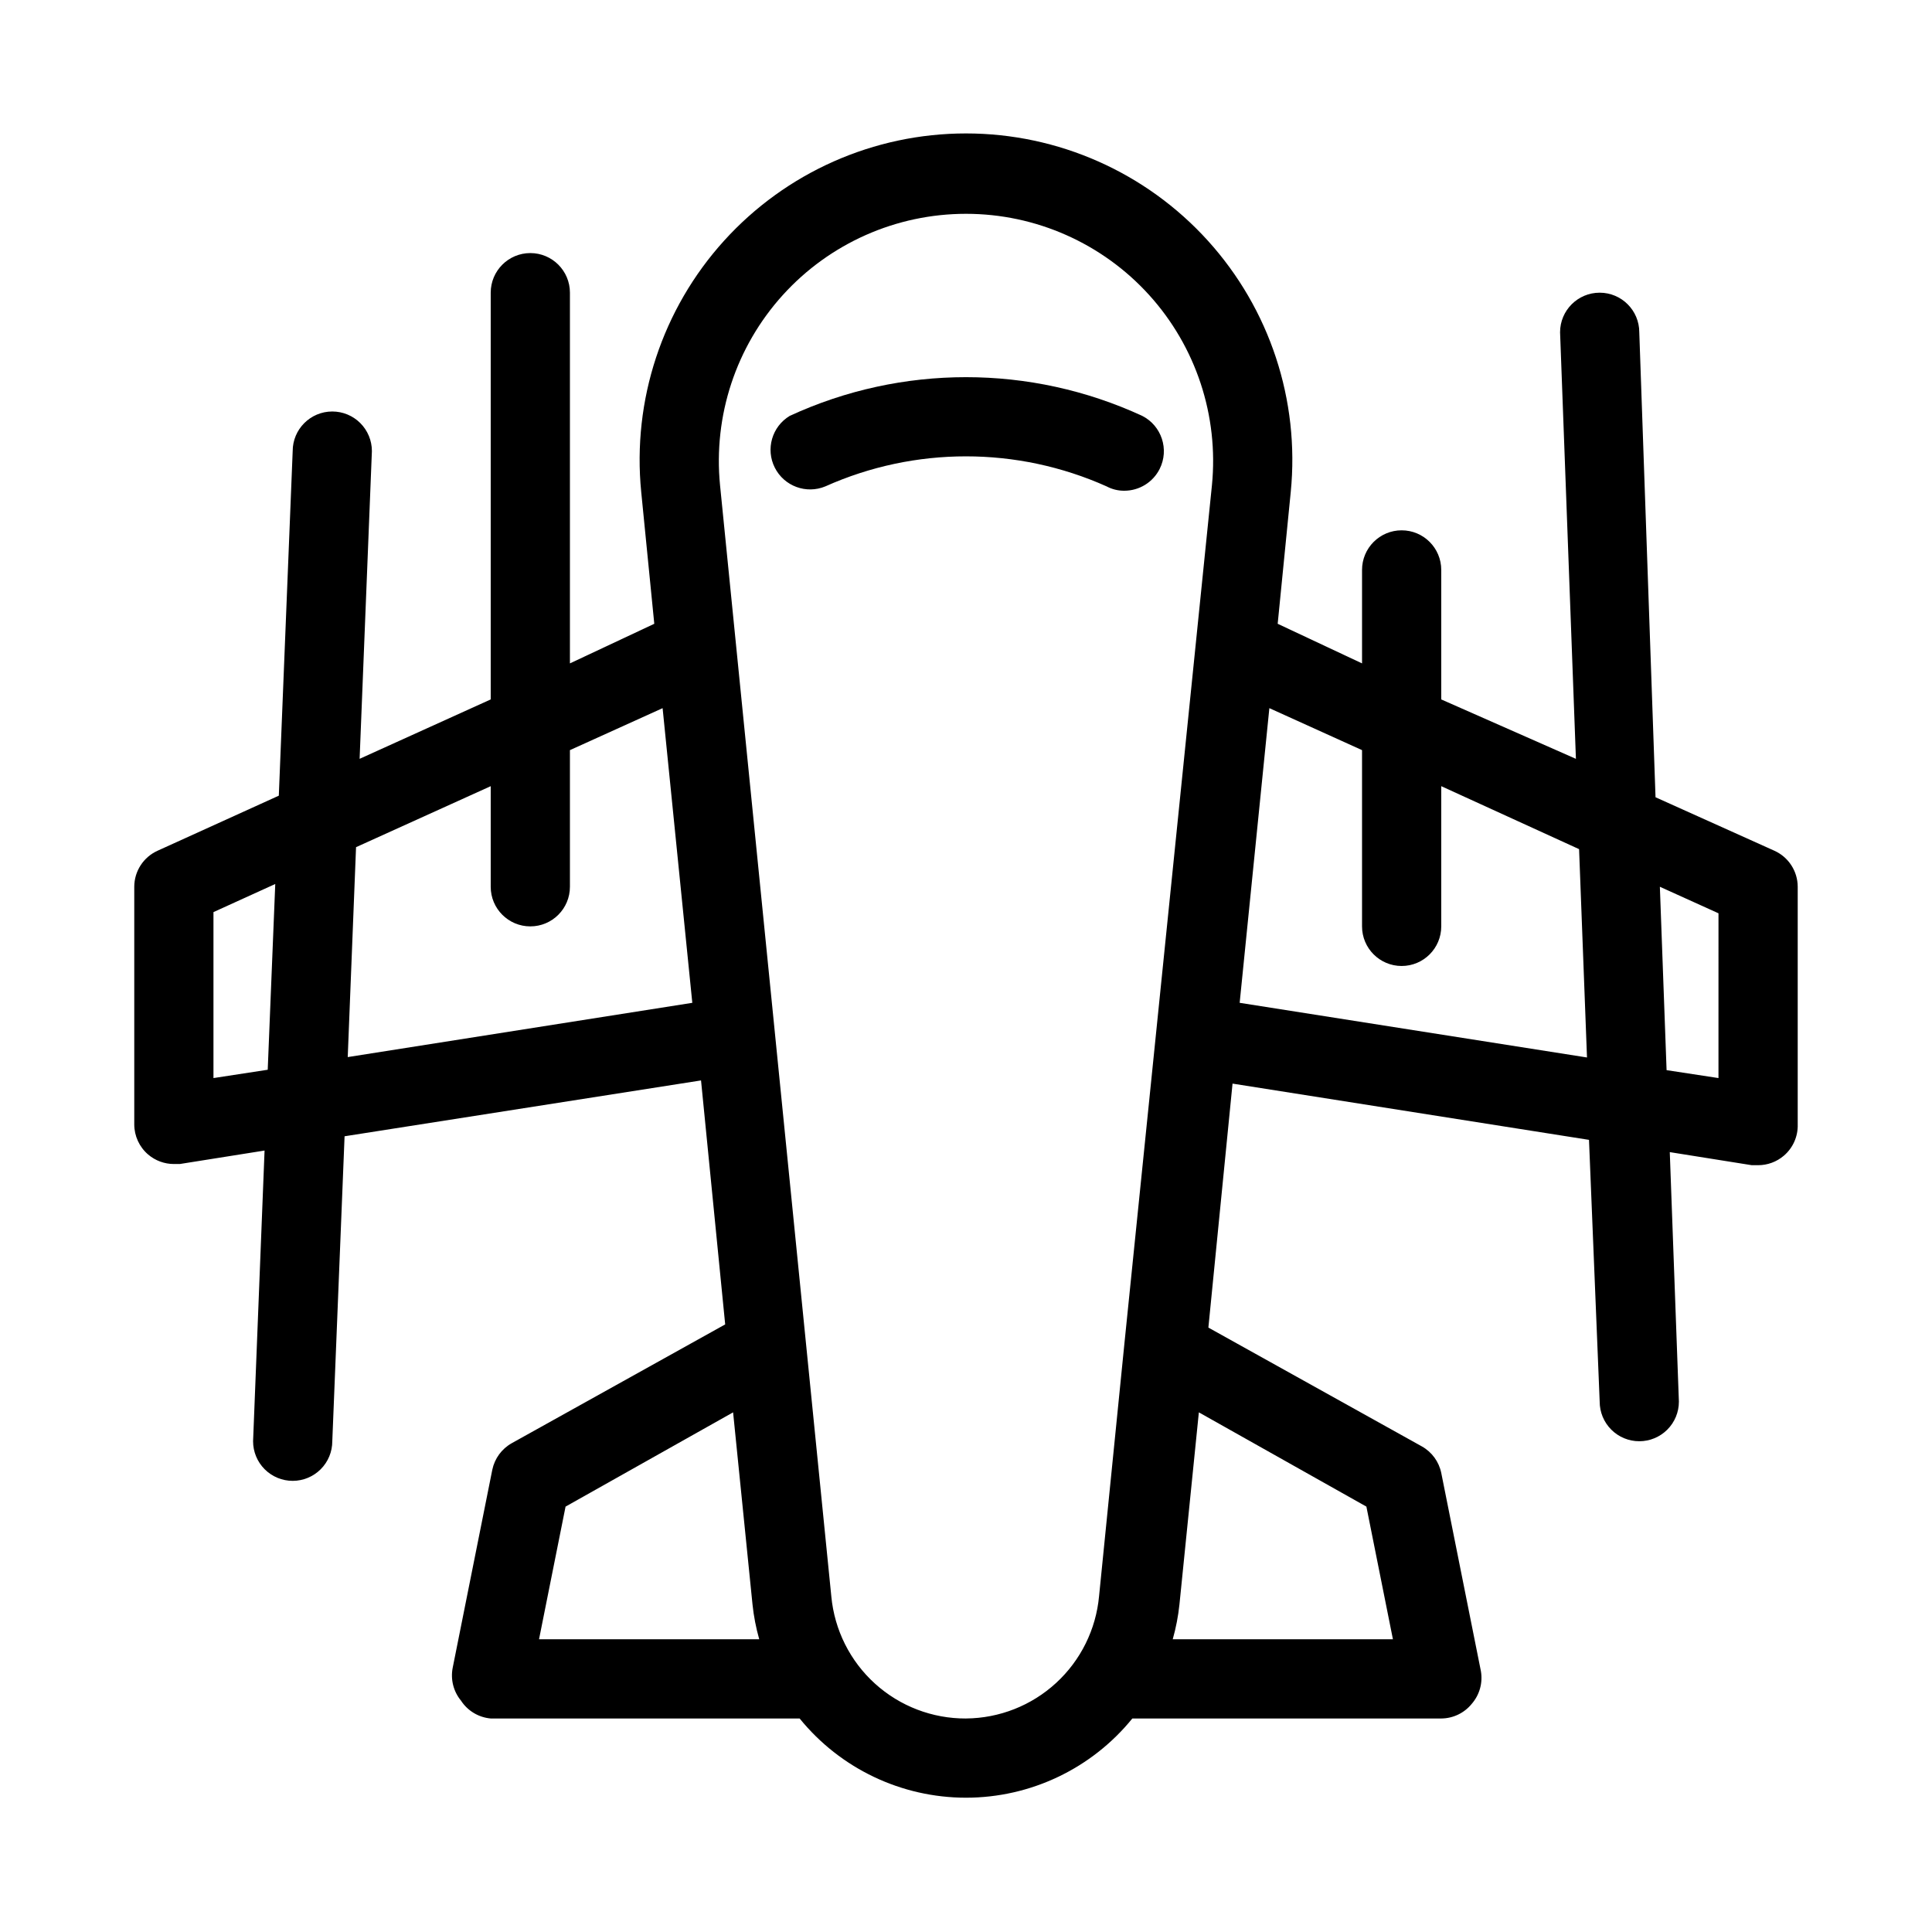 <?xml version="1.0" encoding="UTF-8"?>
<!-- Uploaded to: ICON Repo, www.svgrepo.com, Generator: ICON Repo Mixer Tools -->
<svg fill="#000000" width="800px" height="800px" version="1.1" viewBox="144 144 512 512" xmlns="http://www.w3.org/2000/svg">
 <g>
  <path d="m614.22 369.45-31.488-14.168-4.305-123.22c0-5.797-4.699-10.496-10.496-10.496s-10.496 4.699-10.496 10.496l4.199 113.04-35.688-15.746v-34.32c0-5.797-4.699-10.496-10.496-10.496s-10.496 4.699-10.496 10.496v24.77l-22.355-10.496 3.465-34.953c2.402-24.297-5.578-48.48-21.973-66.578s-39.676-28.418-64.094-28.418c-24.422 0-47.699 10.32-64.098 28.418-16.395 18.098-24.375 42.281-21.973 66.578l3.465 34.953-22.355 10.496v-98.242c0-5.797-4.699-10.496-10.496-10.496s-10.496 4.699-10.496 10.496v107.79l-34.742 15.742 3.254-81.551c0-2.785-1.105-5.453-3.074-7.422s-4.637-3.074-7.422-3.074c-5.797 0-10.496 4.699-10.496 10.496l-3.676 91.316-32.117 14.586c-3.762 1.691-6.184 5.43-6.191 9.555v62.977c0 3.066 1.344 5.981 3.672 7.977 1.902 1.625 4.324 2.519 6.824 2.519h1.574l22.461-3.57-3.043 77.039c0 2.785 1.105 5.457 3.074 7.422 1.969 1.969 4.637 3.074 7.422 3.074s5.453-1.105 7.422-3.074c1.969-1.965 3.074-4.637 3.074-7.422l3.254-80.82 94.465-14.801 6.402 64.656-56.574 31.488v0.004c-2.652 1.488-4.527 4.055-5.144 7.031l-10.496 52.48c-0.605 3.086 0.203 6.285 2.207 8.711 1.758 2.699 4.66 4.441 7.871 4.723h81.867c10.785 13.281 26.977 20.992 44.086 20.992 17.105 0 33.301-7.711 44.082-20.992h81.867c3.141-0.02 6.106-1.445 8.082-3.883 2.078-2.391 2.969-5.59 2.414-8.711l-10.496-52.48c-0.613-2.977-2.488-5.543-5.141-7.031l-56.574-31.488 6.402-64.656 94.465 14.906 2.832 69.375c0 2.785 1.105 5.457 3.074 7.422 1.969 1.969 4.641 3.074 7.422 3.074 2.785 0 5.453-1.105 7.422-3.074 1.969-1.965 3.074-4.637 3.074-7.422l-2.414-66.125 21.727 3.465h1.68c2.504 0 4.922-0.891 6.824-2.519 2.418-2.062 3.766-5.113 3.672-8.289v-62.977c-0.008-4.125-2.43-7.863-6.191-9.555zm-413.65 60.25v-43.98l16.375-7.453-1.996 49.227zm35.582-5.562 2.203-55.629 35.688-16.164v26.66c0 5.797 4.699 10.496 10.496 10.496s10.496-4.699 10.496-10.496v-36.211l24.562-11.125 7.871 78.09zm50.695 154.29 7.031-35.16 44.398-24.98 5.144 50.906c0.328 3.125 0.926 6.215 1.785 9.234zm113.15 20.992c-8.91 0.039-17.516-3.254-24.117-9.238-6.606-5.981-10.73-14.219-11.57-23.09l-29.496-294.52c-1.809-18.398 4.238-36.703 16.656-50.402 12.414-13.695 30.039-21.508 48.527-21.508 18.484 0 36.109 7.812 48.527 21.508 12.414 13.699 18.461 32.004 16.652 50.402l-23.195 227.45-6.719 66.965c-0.809 8.816-4.863 17.02-11.383 23.012-6.516 5.996-15.031 9.352-23.883 9.418zm106.11-56.152 7.031 35.16h-58.355c0.855-3.019 1.453-6.109 1.781-9.234l5.144-50.906zm-33.586-133.51 7.871-78.09 24.559 11.125v46.707c0 5.797 4.699 10.496 10.496 10.496s10.496-4.699 10.496-10.496v-37.156l36.527 16.688 2.098 55.211zm126.89 19.941-13.75-2.098-1.781-48.598 15.535 7.031z"/>
  <path d="m441.98 274.05c3.949-0.012 7.562-2.242 9.34-5.773 2.59-5.16 0.527-11.445-4.617-14.066-29.637-13.676-63.781-13.676-93.414 0-4.711 2.836-6.438 8.824-3.957 13.73 2.481 4.906 8.328 7.066 13.402 4.953 23.707-10.609 50.812-10.609 74.52 0 1.453 0.777 3.078 1.176 4.727 1.156z"/>
 </g>
</svg>
